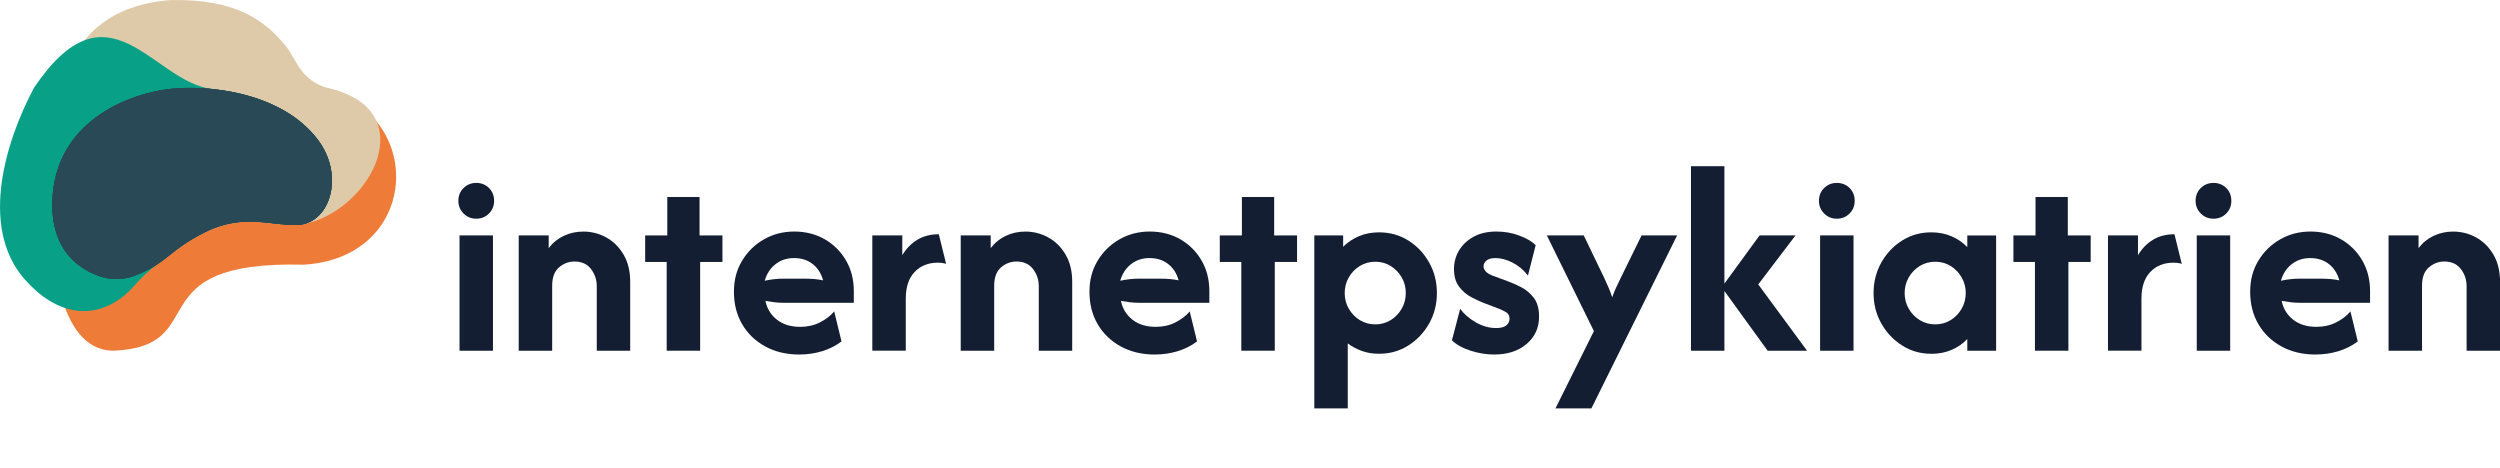 <svg xmlns="http://www.w3.org/2000/svg" id="Layer_1" data-name="Layer 1" viewBox="0 0 711.13 133.09"><defs><style>      .cls-1 {        fill: #decaa8;      }      .cls-2 {        fill: #08a187;      }      .cls-3 {        fill: #ef7b38;      }      .cls-4 {        fill: #284955;      }      .cls-5 {        fill: #141e32;      }    </style></defs><path class="cls-3" d="M78.68,24.47c-7.62.15-16.04-.05-24.19.53-2.55-.02-4.9.13-6.92.39-2.87.37-6.35,1.16-9.96,2.49-6.58,2.43-13.57,6.7-18.03,13.62-2.42,3.74-4.09,8.26-4.57,13.69-.14,1.61-.17,3.12-.11,4.53,0,0,0,.01,0,.02-.27,10.14.76,40.02,17.47,40.02,28.62-1.26,5.76-25.68,54.03-24.47,37.52-2.23,34.8-54.29-7.73-50.81Z"></path><polygon class="cls-1" points="118.35 55.72 118.35 55.72 118.35 55.72 118.35 55.72"></polygon><path class="cls-1" d="M93.21,25.03c-7.62-1.95-9.25-8.68-11.8-11.8C75.26,5.71,67.15-.32,48.55.01,14.53,2.67,14.61,34.05,15.09,53.77c-.04.57-.07,1.12-.1,1.66-1.68,20.75,14.85,23.52,15.33,23.69,0,0,3.96.87,7.86-.63,9.66-3.72,9.55-7.14,20.08-12.41,8.44-4.22,15.04-3.01,21.09-2.36,1.81.19,3.56.34,5.31.27.24,0,.48-.03.72-.06.33-.04.66-.1.98-.17,19.14-3.75,34.31-32.57,6.85-38.74Z"></path><path class="cls-2" d="M92.77,43.72c-.57-1.28-1.3-2.54-2.2-3.75-6.33-8.56-16.94-12.67-26.78-14.21-1.04-.16-2.07-.3-3.09-.41-.15-.01-.3-.03-.44-.05-16.81-1.96-29.27-31.92-50.57-.37-8.43,15.77-16.11,41.39-1.35,55.91,9.35,9.82,21.24,10.57,30.28-.04,1.99-2.26,3.89-3.93,5.83-5.43,1.45-.93,2.65-1.89,3.91-2.89,1.09-.87,2.23-1.77,3.63-2.74,1.63-1.13,3.61-2.34,6.27-3.68,1.95-.97,3.79-1.65,5.56-2.12,7.65-2.03,13.77-.03,19.62.05.4,0,.81,0,1.21-.01,2.73-.1,5.04-1.39,6.73-3.41,0,0,0,0,0,0,1.48-1.77,2.48-4.11,2.87-6.72.47-3.16.06-6.71-1.48-10.13Z"></path><path class="cls-4" d="M92.77,43.72c-.57-1.28-1.3-2.54-2.2-3.75-6.33-8.56-16.94-12.67-26.78-14.21-1.04-.16-2.07-.3-3.09-.41-.15-.01-.3-.03-.44-.05-4.78-.47-9.22-.37-12.69.08-10.94,1.42-30.73,8.83-32.56,29.8s14.83,23.75,15.31,23.92c0,0,3.96.87,7.86-.63,2.7-1.04,4.64-2.06,6.26-3.1,1.45-.93,2.65-1.89,3.91-2.89,1.09-.87,2.23-1.77,3.63-2.74,1.63-1.13,3.61-2.34,6.27-3.68,1.95-.97,3.79-1.65,5.56-2.12,7.65-2.03,13.77-.03,19.62.05.4,0,.81,0,1.21-.01,2.73-.1,5.04-1.39,6.73-3.41,0,0,0,0,0,0,1.48-1.77,2.48-4.11,2.87-6.72.47-3.16.06-6.71-1.48-10.13Z"></path><path class="cls-4" d="M90.57,39.97c-10.26-13.88-31.75-16.04-43.01-14.58-10.94,1.42-30.73,8.83-32.56,29.8,0,.08-.01.16-.02.24-1.68,20.75,14.85,23.52,15.33,23.69,0,0,3.96.87,7.86-.63,9.66-3.72,9.55-7.14,20.08-12.41,8.44-4.22,15.04-3.01,21.09-2.36,1.81.19,3.56.34,5.31.27.24,0,.48-.03.72-.06.33-.04.66-.1.98-.17,7.92-1.84,11.3-14.22,4.22-23.79Z"></path><path class="cls-4" d="M90.57,39.97c-8.42-11.39-24.41-14.89-36.09-14.97-2.55-.02-4.9.13-6.92.39-2.87.37-6.35,1.16-9.96,2.49-6.58,2.43-13.57,6.7-18.03,13.62-2.42,3.74-4.09,8.26-4.57,13.69-.14,1.61-.17,3.12-.11,4.53.75,16.86,14.98,19.24,15.42,19.4,0,0,3.96.87,7.86-.63,9.66-3.72,9.55-7.14,20.08-12.41,10.96-5.49,18.83-1.8,26.39-2.08,9.1-.34,13.49-13.78,5.92-24.02Z"></path><g><path class="cls-5" d="M135.47,62.21c-1.42,0-2.62-.49-3.61-1.48s-1.48-2.19-1.48-3.61.49-2.67,1.48-3.64c.98-.96,2.19-1.45,3.61-1.45s2.67.48,3.63,1.45c.97.97,1.45,2.18,1.45,3.64s-.48,2.62-1.45,3.61c-.97.98-2.18,1.48-3.63,1.48ZM130.71,99.76v-32.8h9.51v32.8h-9.51Z"></path><path class="cls-5" d="M147.55,99.76v-32.8h8.53v3.61c1.17-1.53,2.61-2.7,4.32-3.5,1.71-.8,3.55-1.2,5.52-1.2,2.33,0,4.51.56,6.53,1.67,2.02,1.11,3.66,2.73,4.92,4.87s1.89,4.71,1.89,7.73v19.62h-9.51v-18.37c0-1.82-.55-3.44-1.64-4.87s-2.66-2.13-4.7-2.13c-1.64,0-3.11.56-4.4,1.67-1.29,1.11-1.94,2.85-1.94,5.22v18.48h-9.51Z"></path><path class="cls-5" d="M189.64,99.76v-25.25h-6.12v-7.54h6.29v-10.93h9.18v10.93h6.51v7.54h-6.34v25.25h-9.51Z"></path><path class="cls-5" d="M227.41,100.85c-3.68,0-6.92-.77-9.73-2.3-2.81-1.53-4.99-3.64-6.56-6.31-1.57-2.68-2.35-5.75-2.35-9.21s.77-6.26,2.3-8.83c1.53-2.57,3.6-4.6,6.2-6.1,2.6-1.49,5.49-2.24,8.66-2.24s6.14.74,8.69,2.21c2.55,1.48,4.56,3.49,6.04,6.04,1.48,2.55,2.21,5.45,2.21,8.69v3.33h-20.01c-.91,0-1.79-.05-2.62-.16-.84-.11-1.68-.24-2.51-.38.44,2.19,1.52,3.96,3.25,5.33,1.73,1.37,3.94,2.05,6.64,2.05,2.08,0,3.94-.42,5.6-1.26,1.66-.84,3.02-1.88,4.07-3.12l2.08,8.53c-1.64,1.24-3.49,2.17-5.55,2.79-2.06.62-4.2.93-6.42.93ZM217.52,79.86c1.82-.4,3.61-.6,5.36-.6h5.79c1.02,0,1.99.04,2.9.11.91.07,1.77.2,2.57.38-.55-1.97-1.54-3.52-2.98-4.65-1.44-1.13-3.22-1.69-5.33-1.69-2,0-3.74.57-5.22,1.72s-2.51,2.73-3.09,4.73Z"></path><path class="cls-5" d="M248.13,99.76v-32.8h8.53v5.63c1.13-1.89,2.56-3.36,4.29-4.4,1.73-1.04,3.76-1.56,6.09-1.56l2.08,8.42c-.69-.22-1.48-.33-2.35-.33-2.73,0-4.94.88-6.61,2.65-1.68,1.77-2.51,4.29-2.51,7.57v14.81h-9.51Z"></path><path class="cls-5" d="M273.28,99.76v-32.8h8.53v3.61c1.17-1.53,2.61-2.7,4.32-3.5,1.71-.8,3.55-1.2,5.52-1.2,2.33,0,4.51.56,6.53,1.67,2.02,1.11,3.66,2.73,4.92,4.87s1.89,4.71,1.89,7.73v19.62h-9.51v-18.37c0-1.82-.55-3.44-1.64-4.87s-2.66-2.13-4.7-2.13c-1.64,0-3.11.56-4.4,1.67-1.29,1.11-1.94,2.85-1.94,5.22v18.48h-9.51Z"></path><path class="cls-5" d="M328.54,100.85c-3.68,0-6.92-.77-9.73-2.3-2.81-1.53-4.99-3.64-6.56-6.31-1.57-2.68-2.35-5.75-2.35-9.21s.77-6.26,2.3-8.83c1.53-2.57,3.6-4.6,6.2-6.1,2.6-1.49,5.49-2.24,8.66-2.24s6.14.74,8.69,2.21c2.55,1.48,4.56,3.49,6.04,6.04,1.48,2.55,2.21,5.45,2.21,8.69v3.33h-20.01c-.91,0-1.79-.05-2.62-.16-.84-.11-1.68-.24-2.51-.38.44,2.19,1.52,3.96,3.25,5.33,1.73,1.37,3.94,2.05,6.64,2.05,2.08,0,3.94-.42,5.6-1.26,1.66-.84,3.02-1.88,4.07-3.12l2.08,8.53c-1.64,1.24-3.49,2.17-5.55,2.79-2.06.62-4.2.93-6.42.93ZM318.65,79.86c1.82-.4,3.61-.6,5.36-.6h5.79c1.02,0,1.99.04,2.9.11.91.07,1.77.2,2.57.38-.55-1.97-1.54-3.52-2.98-4.65-1.44-1.13-3.22-1.69-5.33-1.69-2,0-3.74.57-5.22,1.72s-2.51,2.73-3.09,4.73Z"></path><path class="cls-5" d="M353.09,99.76v-25.25h-6.12v-7.54h6.29v-10.93h9.18v10.93h6.51v7.54h-6.34v25.25h-9.51Z"></path><path class="cls-5" d="M373.86,116.16v-49.2h8.2v3.23c1.27-1.28,2.78-2.28,4.51-3.01,1.73-.73,3.64-1.09,5.71-1.09,3.06,0,5.83.77,8.31,2.32,2.48,1.55,4.46,3.64,5.93,6.26,1.48,2.62,2.21,5.52,2.21,8.69s-.74,6.06-2.21,8.66c-1.48,2.61-3.45,4.69-5.93,6.26-2.48,1.57-5.25,2.35-8.31,2.35-1.75,0-3.37-.26-4.87-.79-1.49-.53-2.84-1.25-4.04-2.16v18.48h-9.51ZM391.19,92.27c1.6,0,3.06-.4,4.37-1.2,1.31-.8,2.36-1.88,3.14-3.23.78-1.35,1.18-2.84,1.18-4.48s-.39-3.13-1.18-4.48c-.78-1.35-1.83-2.42-3.14-3.23-1.31-.8-2.77-1.2-4.37-1.2s-3.06.4-4.37,1.2c-1.31.8-2.36,1.88-3.14,3.23-.78,1.35-1.18,2.84-1.18,4.48s.39,3.13,1.18,4.48c.78,1.35,1.83,2.42,3.14,3.23,1.31.8,2.77,1.2,4.37,1.2Z"></path><path class="cls-5" d="M425.08,100.85c-2.22,0-4.47-.36-6.75-1.09-2.28-.73-4.05-1.71-5.33-2.95l2.35-8.97c1.06,1.46,2.52,2.73,4.4,3.83,1.88,1.09,3.82,1.64,5.82,1.64,1.35,0,2.32-.25,2.92-.77.6-.51.9-1.13.9-1.86,0-.84-.31-1.45-.93-1.83-.62-.38-1.26-.7-1.91-.96l-4.59-1.75c-1.02-.4-2.19-.95-3.5-1.64-1.31-.69-2.45-1.68-3.42-2.95-.97-1.28-1.45-2.95-1.45-5.03,0-1.89.47-3.64,1.42-5.25.95-1.6,2.32-2.91,4.13-3.91,1.8-1,3.98-1.5,6.53-1.5,2.37,0,4.58.4,6.64,1.2,2.06.8,3.56,1.69,4.51,2.68l-2.19,8.64c-1.24-1.6-2.71-2.83-4.4-3.69-1.69-.86-3.31-1.28-4.84-1.28-1.17,0-2.02.24-2.57.71-.55.47-.82,1.02-.82,1.64,0,.47.19.94.57,1.39.38.46,1.03.87,1.94,1.23l4.26,1.58c1.24.44,2.56,1.02,3.96,1.75,1.4.73,2.6,1.74,3.58,3.03.98,1.29,1.48,3.07,1.48,5.33,0,3.17-1.18,5.76-3.53,7.76-2.35,2-5.42,3.01-9.21,3.01Z"></path><path class="cls-5" d="M442.46,116.16l10.93-21.98-13.39-27.22h10.5l5.79,12.03c.51,1.09.96,2.09,1.34,2.98.38.89.7,1.76.96,2.6.29-.84.64-1.7,1.04-2.6.4-.89.87-1.89,1.42-2.98l5.9-12.03h10.11l-24.38,49.2h-10.22Z"></path><path class="cls-5" d="M481,99.76v-52.48h9.51v52.48h-9.51ZM502.81,99.76l-13.06-18.04,10.77-14.76h10.22l-10.6,13.94,13.88,18.86h-11.21Z"></path><path class="cls-5" d="M522.49,62.21c-1.42,0-2.62-.49-3.61-1.48s-1.48-2.19-1.48-3.61.49-2.67,1.48-3.64c.98-.96,2.19-1.45,3.61-1.45s2.67.48,3.63,1.45c.97.97,1.45,2.18,1.45,3.64s-.48,2.62-1.45,3.61c-.97.98-2.18,1.48-3.63,1.48ZM517.73,99.76v-32.8h9.51v32.8h-9.51Z"></path><path class="cls-5" d="M549.33,100.63c-3.03,0-5.78-.78-8.25-2.35-2.48-1.57-4.46-3.65-5.93-6.26-1.48-2.61-2.21-5.49-2.21-8.66s.74-6.07,2.21-8.69c1.48-2.62,3.45-4.71,5.93-6.26,2.48-1.55,5.23-2.32,8.25-2.32,2.11,0,4.05.37,5.79,1.12,1.75.75,3.24,1.78,4.48,3.09v-3.33h8.2v32.8h-8.2v-3.33c-1.24,1.31-2.73,2.34-4.48,3.09-1.75.75-3.68,1.12-5.79,1.12ZM550.47,92.27c1.6,0,3.06-.4,4.37-1.2,1.31-.8,2.36-1.88,3.14-3.23.78-1.35,1.18-2.84,1.18-4.48s-.39-3.13-1.18-4.48c-.78-1.35-1.83-2.42-3.14-3.23-1.31-.8-2.77-1.2-4.37-1.2s-3.06.4-4.37,1.2c-1.31.8-2.36,1.88-3.14,3.23-.78,1.35-1.18,2.84-1.18,4.48s.39,3.13,1.18,4.48c.78,1.35,1.83,2.42,3.14,3.23,1.31.8,2.77,1.2,4.37,1.2Z"></path><path class="cls-5" d="M578.84,99.76v-25.25h-6.12v-7.54h6.29v-10.93h9.18v10.93h6.51v7.54h-6.34v25.25h-9.51Z"></path><path class="cls-5" d="M599.62,99.76v-32.8h8.53v5.63c1.13-1.89,2.56-3.36,4.29-4.4,1.73-1.04,3.76-1.56,6.09-1.56l2.08,8.42c-.69-.22-1.48-.33-2.35-.33-2.73,0-4.94.88-6.61,2.65-1.68,1.77-2.51,4.29-2.51,7.57v14.81h-9.51Z"></path><path class="cls-5" d="M629.63,62.21c-1.42,0-2.62-.49-3.61-1.48s-1.48-2.19-1.48-3.61.49-2.67,1.48-3.64c.98-.96,2.19-1.45,3.61-1.45s2.67.48,3.63,1.45c.97.97,1.45,2.18,1.45,3.64s-.48,2.62-1.45,3.61c-.97.98-2.18,1.48-3.63,1.48ZM624.87,99.76v-32.8h9.51v32.8h-9.51Z"></path><path class="cls-5" d="M658.71,100.85c-3.68,0-6.92-.77-9.73-2.3-2.81-1.53-4.99-3.64-6.56-6.31-1.57-2.68-2.35-5.75-2.35-9.21s.77-6.26,2.3-8.83c1.53-2.57,3.6-4.6,6.2-6.1,2.6-1.49,5.49-2.24,8.66-2.24s6.14.74,8.69,2.21c2.55,1.48,4.56,3.49,6.04,6.04,1.48,2.55,2.21,5.45,2.21,8.69v3.33h-20.01c-.91,0-1.79-.05-2.62-.16-.84-.11-1.68-.24-2.51-.38.44,2.19,1.52,3.96,3.25,5.33,1.73,1.37,3.94,2.05,6.64,2.05,2.08,0,3.94-.42,5.6-1.26,1.66-.84,3.02-1.88,4.07-3.12l2.08,8.53c-1.64,1.24-3.49,2.17-5.55,2.79-2.06.62-4.2.93-6.42.93ZM648.81,79.86c1.82-.4,3.61-.6,5.36-.6h5.79c1.02,0,1.99.04,2.9.11.91.07,1.77.2,2.57.38-.55-1.97-1.54-3.52-2.98-4.65-1.44-1.13-3.22-1.69-5.33-1.69-2,0-3.74.57-5.22,1.72s-2.51,2.73-3.09,4.73Z"></path><path class="cls-5" d="M679.43,99.76v-32.8h8.53v3.61c1.17-1.53,2.61-2.7,4.32-3.5,1.71-.8,3.55-1.2,5.52-1.2,2.33,0,4.51.56,6.53,1.67,2.02,1.11,3.66,2.73,4.92,4.87s1.89,4.71,1.89,7.73v19.62h-9.51v-18.37c0-1.82-.55-3.44-1.64-4.87s-2.66-2.13-4.7-2.13c-1.64,0-3.11.56-4.4,1.67-1.29,1.11-1.94,2.85-1.94,5.22v18.48h-9.51Z"></path></g></svg>